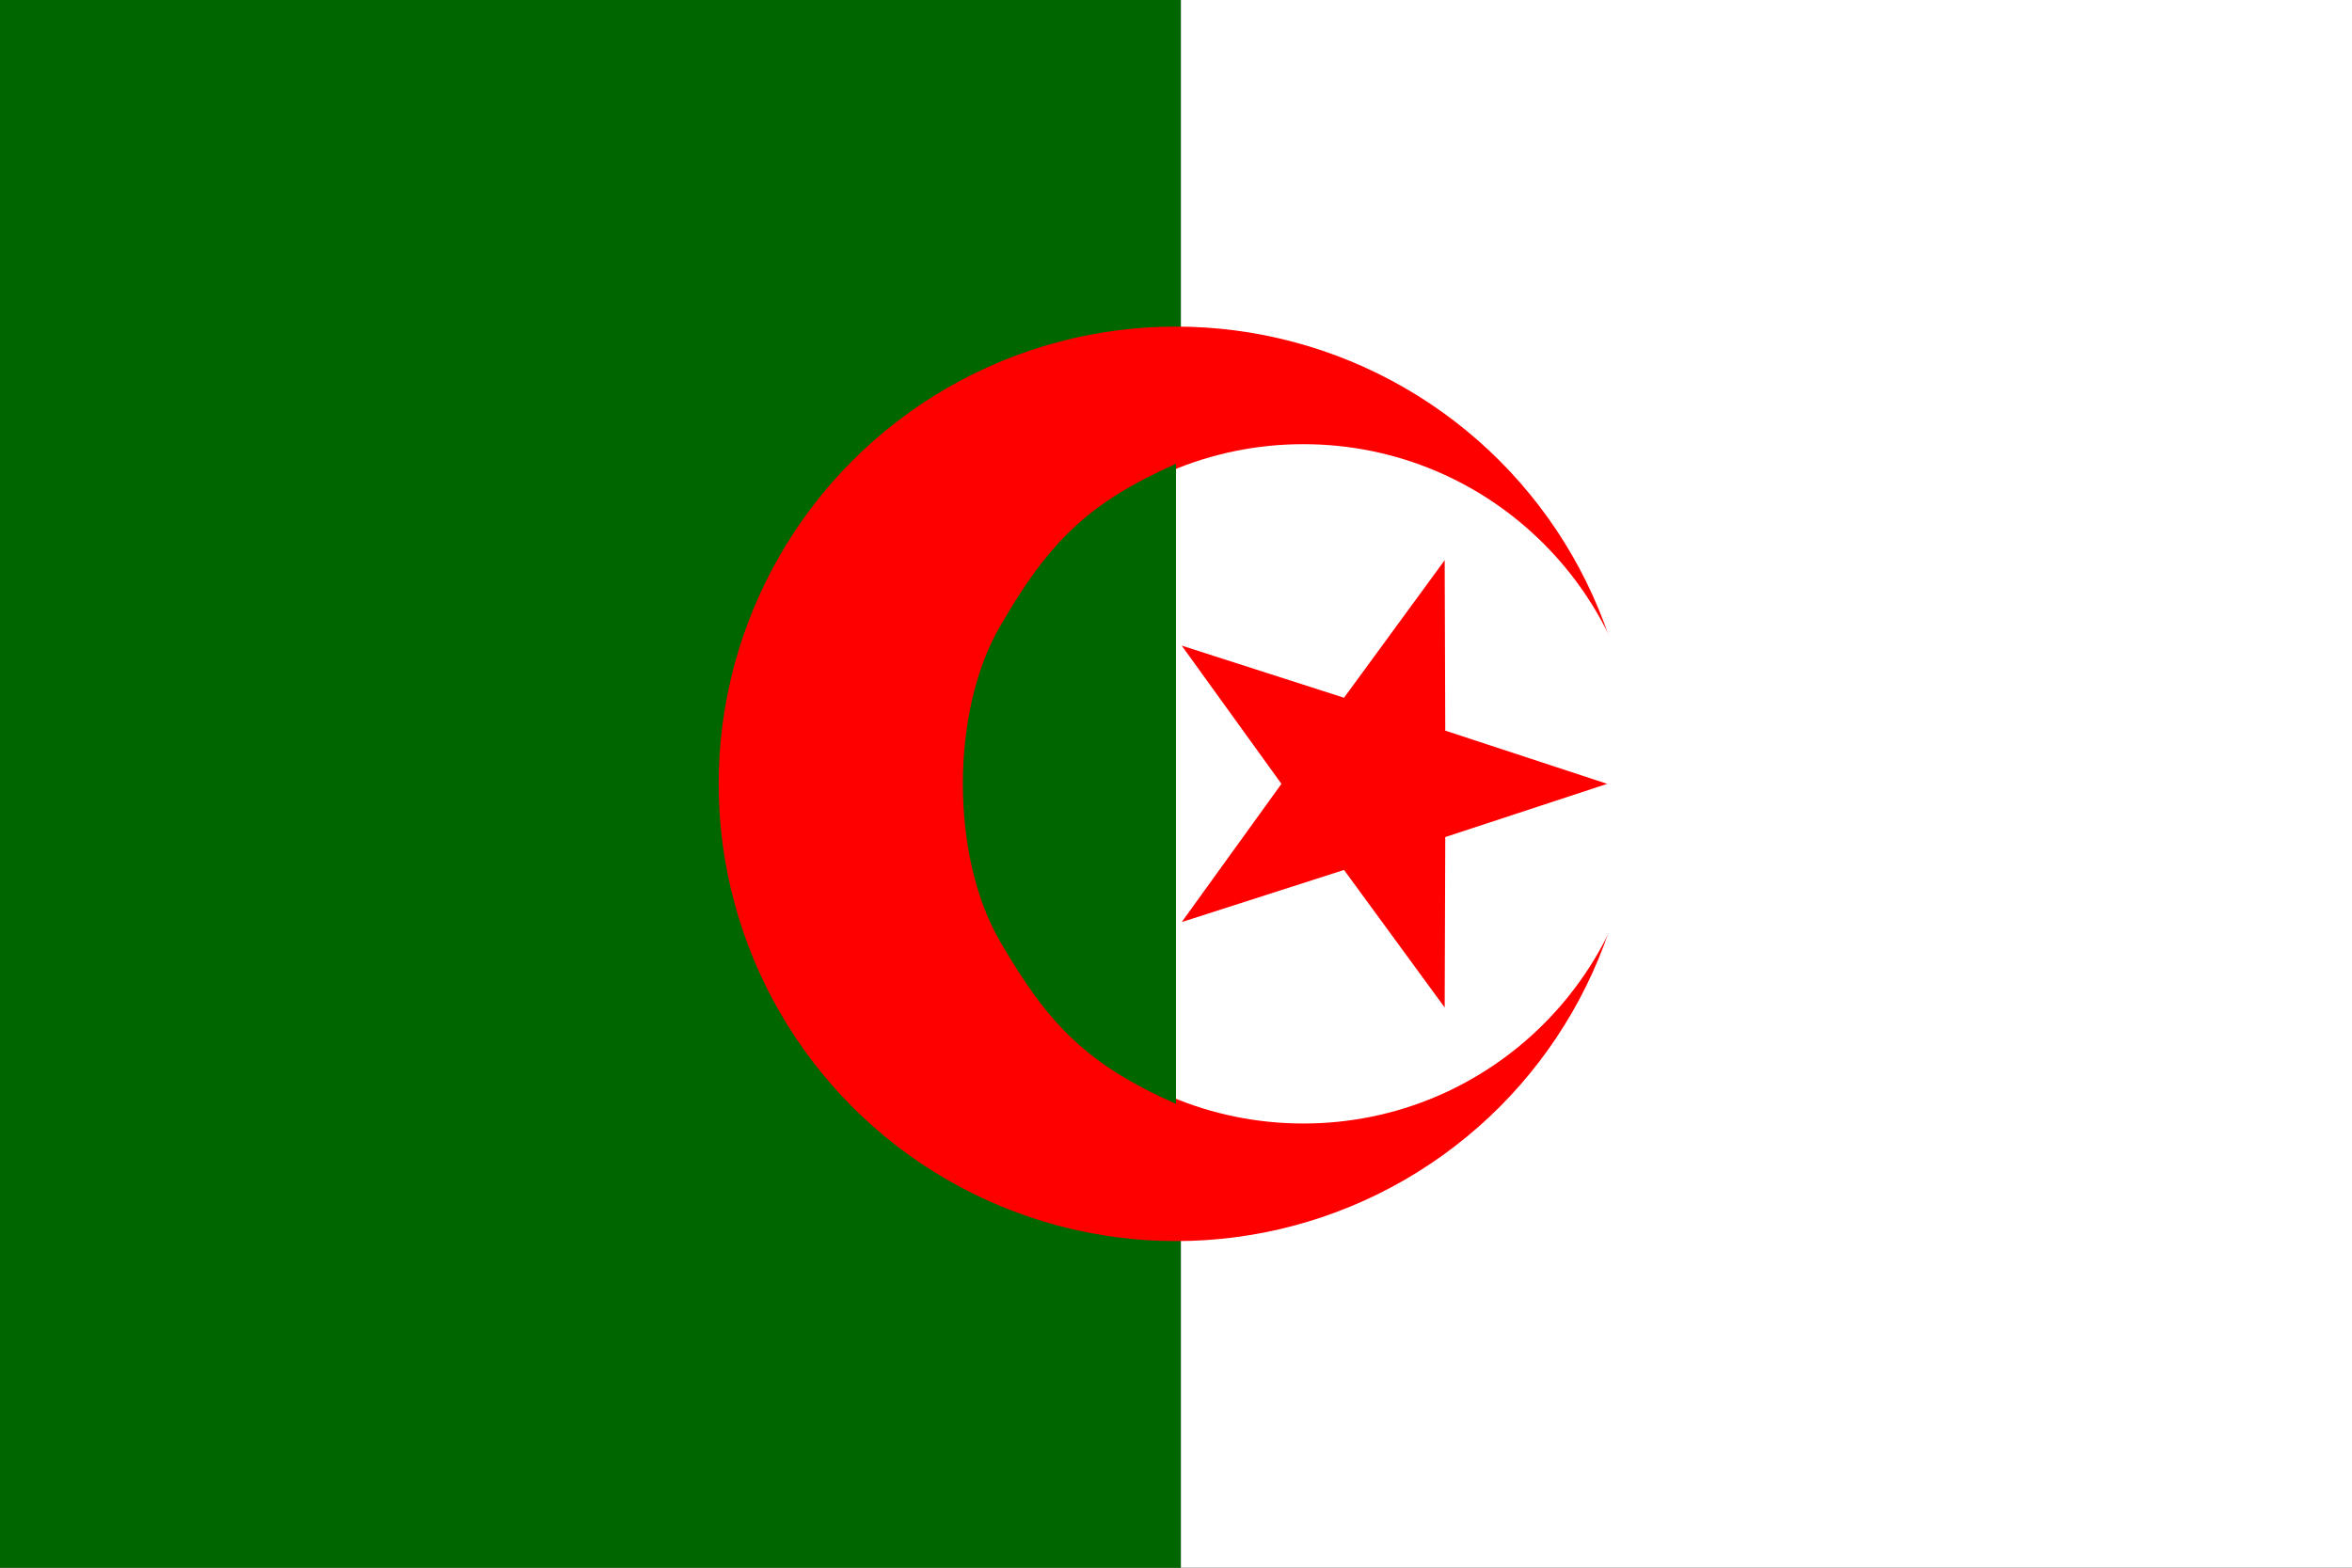 <?xml version="1.0" encoding="UTF-8"?>
<!DOCTYPE svg PUBLIC "-//W3C//DTD SVG 1.1 Tiny//EN" "http://www.w3.org/Graphics/SVG/1.1/DTD/svg11-tiny.dtd"><svg xmlns="http://www.w3.org/2000/svg" viewBox="0 0 360 240">
<rect x="0" y="0" width="360" height="240" fill="#333333" stroke="none"/>
<title>Algeria - chilliant.com</title>
<g transform="matrix(1.5,0,0,-1,180,120)" stroke="none"><g>
<rect fill="#060" x="-120" y="-120" width="120.5" height="240"/>
<rect fill="#FFF" x="0.5" y="-120" width="120.5" height="240"/>
<ellipse fill="#F00" cx="0" cy="0" rx="46.667" ry="70"/><ellipse fill="#FFF" cx="13" cy="0" rx="34.667" ry="52"/><polygon fill="#F00" points="44,0 27.475,-8.147 27.416,-34.238 17.145,-13.182 0.584,-21.16 10.76,0 0.584,21.16 17.145,13.182 27.416,34.238 27.475,8.147"/>
<path fill="#060" d="M0,-49C-9,-43 -13,-37 -18,-24C-23,-11 -23,11 -18,24C-13,37 -9,43 0,49 Z"/>
</g></g></svg>
